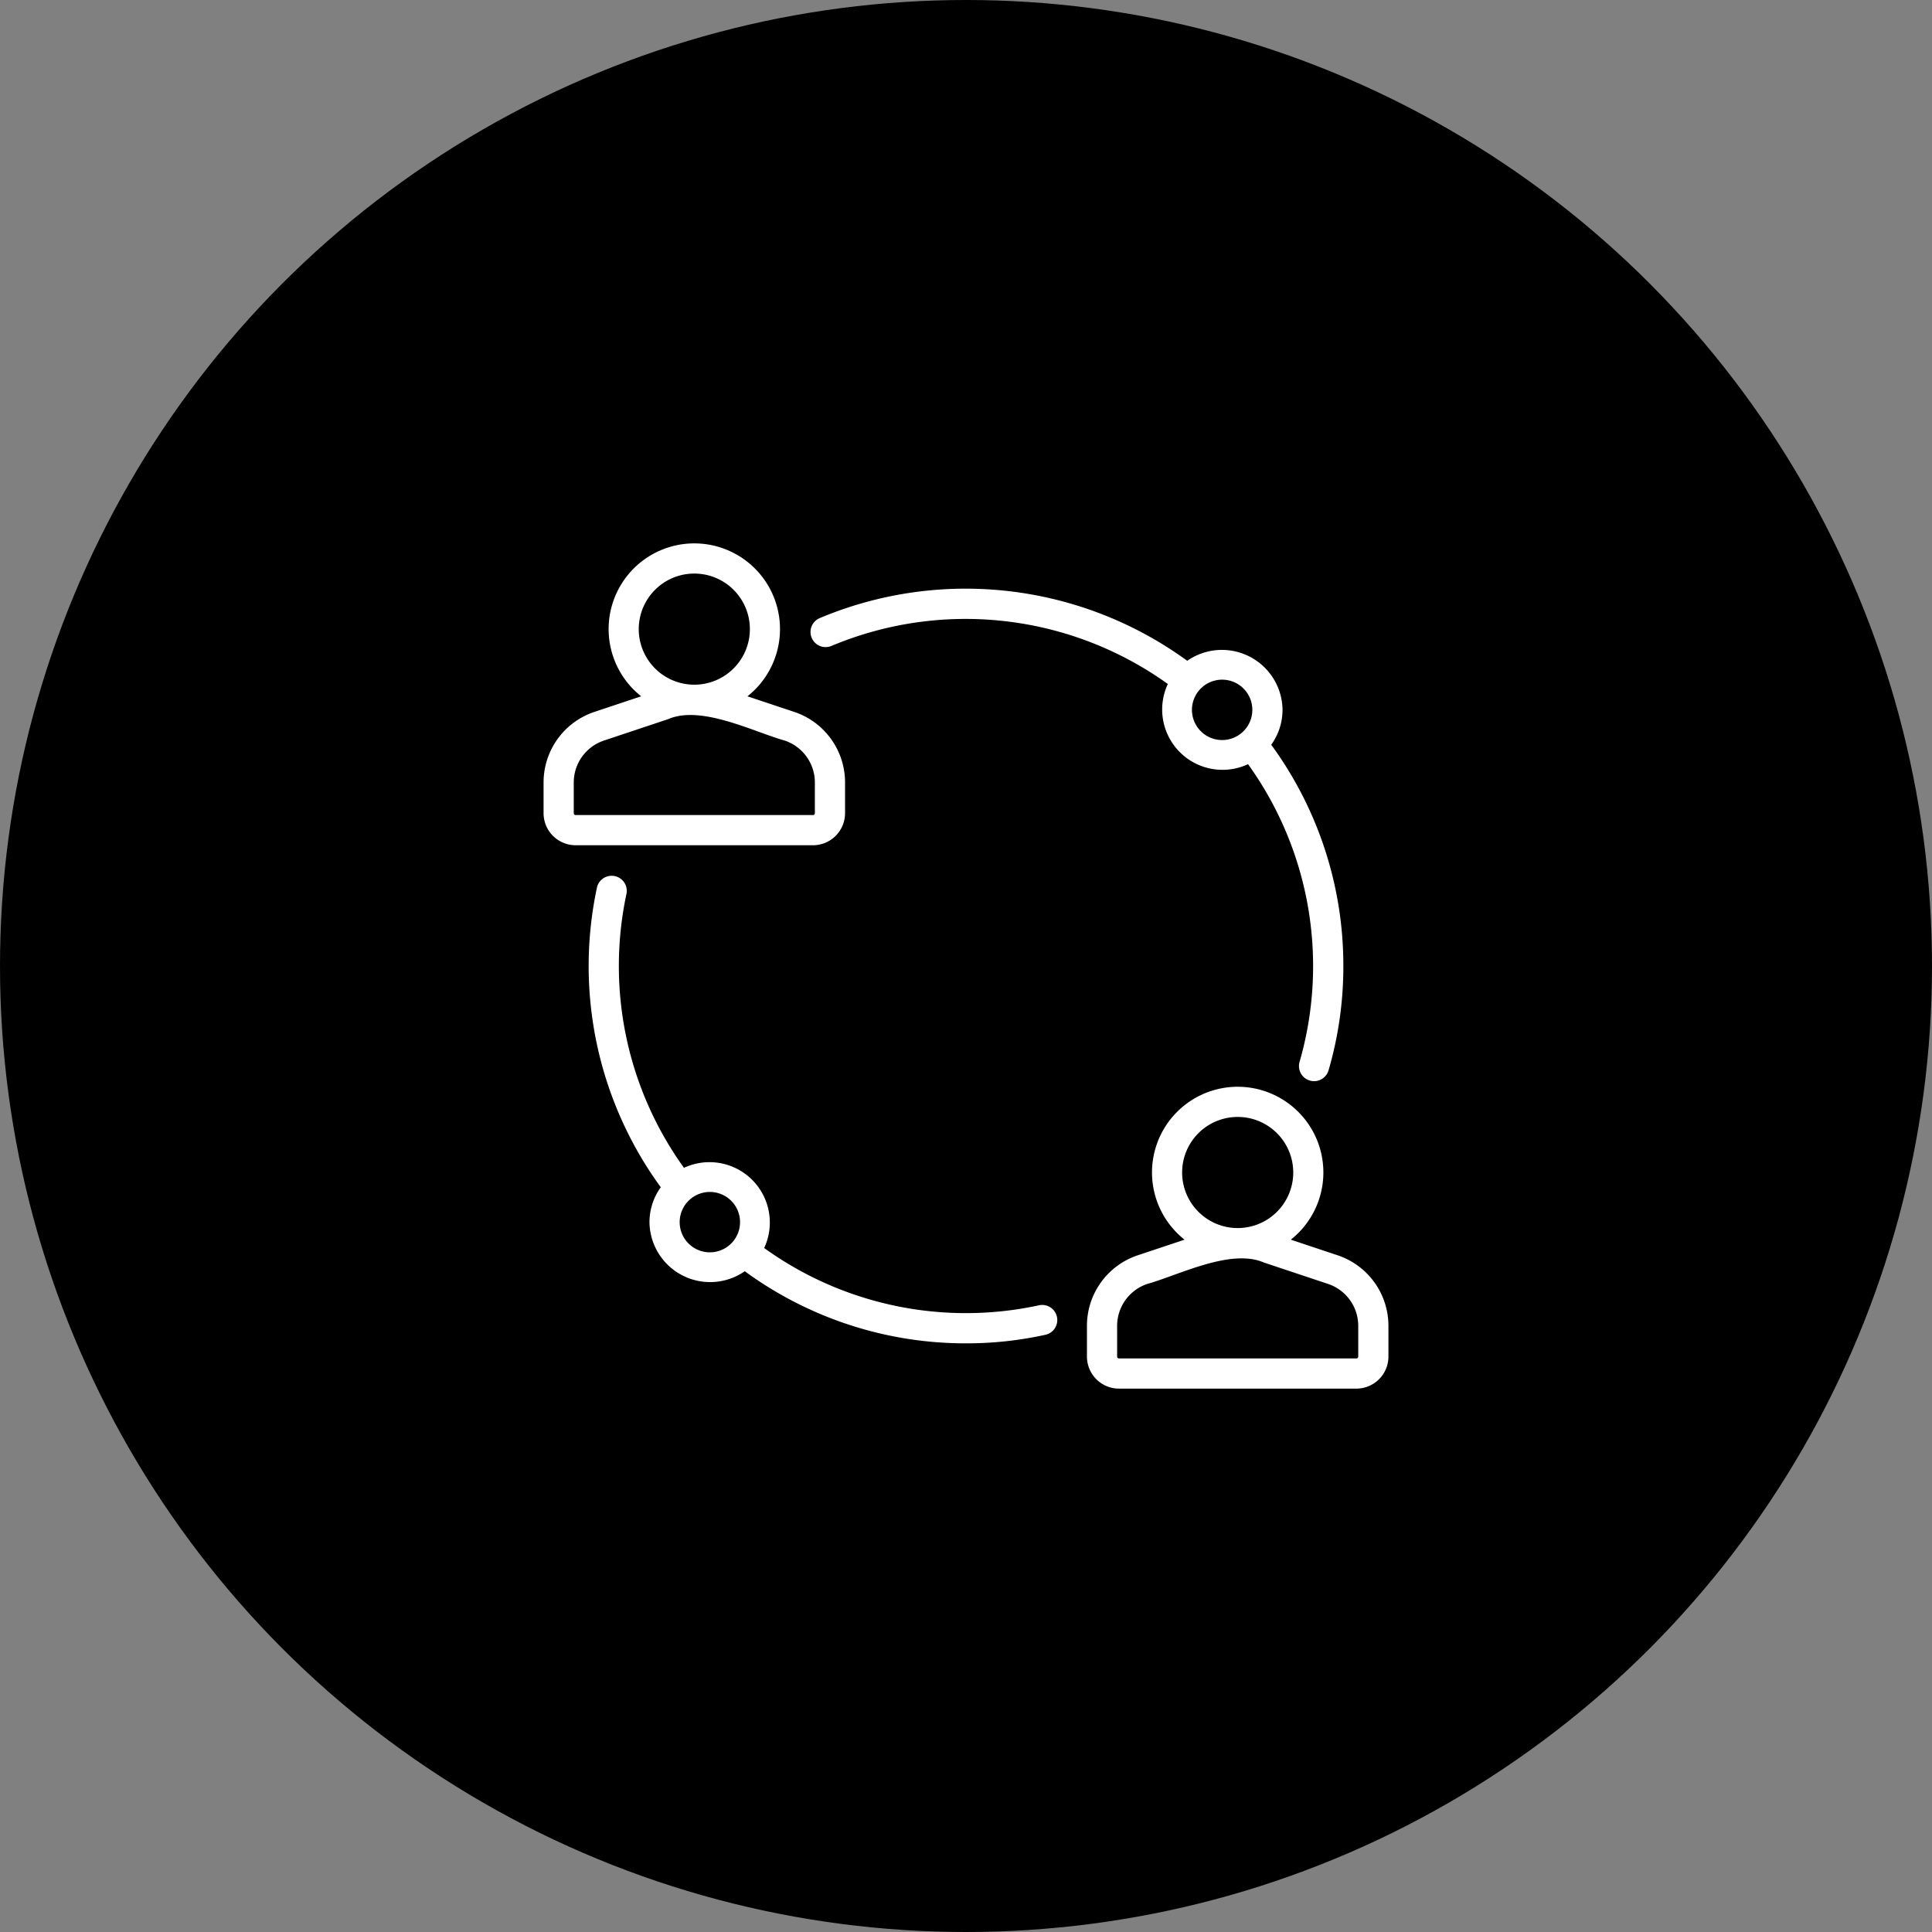 <svg xmlns="http://www.w3.org/2000/svg" version="1.1" xmlns:xlink="http://www.w3.org/1999/xlink" width="512" height="512" x="0" y="0" viewBox="0 0 64 64" style="enable-background:new 0 0 512 512" xml:space="preserve" class=""><rect x="0" y="0" width="64" height="64" fill="#808080" stroke="none"/><circle r="32" cx="32" cy="32" fill="#000000" shape="circle"></circle><g transform="matrix(0.5,0,0,0.5,16,16)"><path d="M23.987 21.877v-2.035a4.925 4.925 0 0 0-3.372-4.678l-3.095-1.032a5.677 5.677 0 1 0-7.04 0l-3.095 1.032a4.925 4.925 0 0 0-3.372 4.678v2.035A2.126 2.126 0 0 0 6.136 24h15.728a2.126 2.126 0 0 0 2.123-2.123ZM14 6a3.681 3.681 0 0 1 0 7.362A3.681 3.681 0 0 1 14 6ZM6.013 21.877v-2.035a2.928 2.928 0 0 1 2.005-2.78l4.257-1.42c2.184-.944 5.623.833 7.707 1.42a2.928 2.928 0 0 1 2.005 2.78v2.035a.123.123 0 0 1-.123.123H6.136a.123.123 0 0 1-.123-.123ZM56.615 51.164l-3.095-1.032a5.677 5.677 0 1 0-7.04 0l-3.095 1.032a4.925 4.925 0 0 0-3.372 4.678v2.035A2.126 2.126 0 0 0 42.136 60h15.728a2.126 2.126 0 0 0 2.123-2.123v-2.035a4.925 4.925 0 0 0-3.372-4.678ZM50 42a3.681 3.681 0 0 1 0 7.362A3.681 3.681 0 0 1 50 42Zm7.987 15.877a.123.123 0 0 1-.123.123H42.136a.123.123 0 0 1-.123-.123v-2.035a2.928 2.928 0 0 1 2.005-2.78c2.1-.59 5.51-2.363 7.707-1.42l4.257 1.42a2.928 2.928 0 0 1 2.005 2.78ZM36.813 54.484a22.865 22.865 0 0 1-18.185-3.8 3.997 3.997 0 0 0-5.313-5.312 22.885 22.885 0 0 1-3.808-18.16 1 1 0 0 0-1.954-.424 24.868 24.868 0 0 0 4.225 19.87 3.967 3.967 0 0 0-.748 2.312 4.017 4.017 0 0 0 6.312 3.252A24.756 24.756 0 0 0 32 57a24.237 24.237 0 0 0 5.247-.564 1 1 0 1 0-.434-1.952ZM13.03 48.97a2 2 0 0 1 4 0 2 2 0 0 1-4 0ZM23.069 10.801a22.98 22.98 0 0 1 22.303 2.515 3.997 3.997 0 0 0 5.313 5.312 22.904 22.904 0 0 1 3.416 19.72 1 1 0 0 0 1.919.564A24.509 24.509 0 0 0 57 32a24.758 24.758 0 0 0-4.778-14.658 3.967 3.967 0 0 0 .749-2.313 4.017 4.017 0 0 0-6.313-3.25 24.938 24.938 0 0 0-24.367-2.82 1 1 0 0 0 .778 1.842ZM50.97 15.03a2 2 0 0 1-4 0 2 2 0 0 1 4 0Z" fill="#ffffff" opacity="1" data-original="#000000" class=""></path></g></svg>